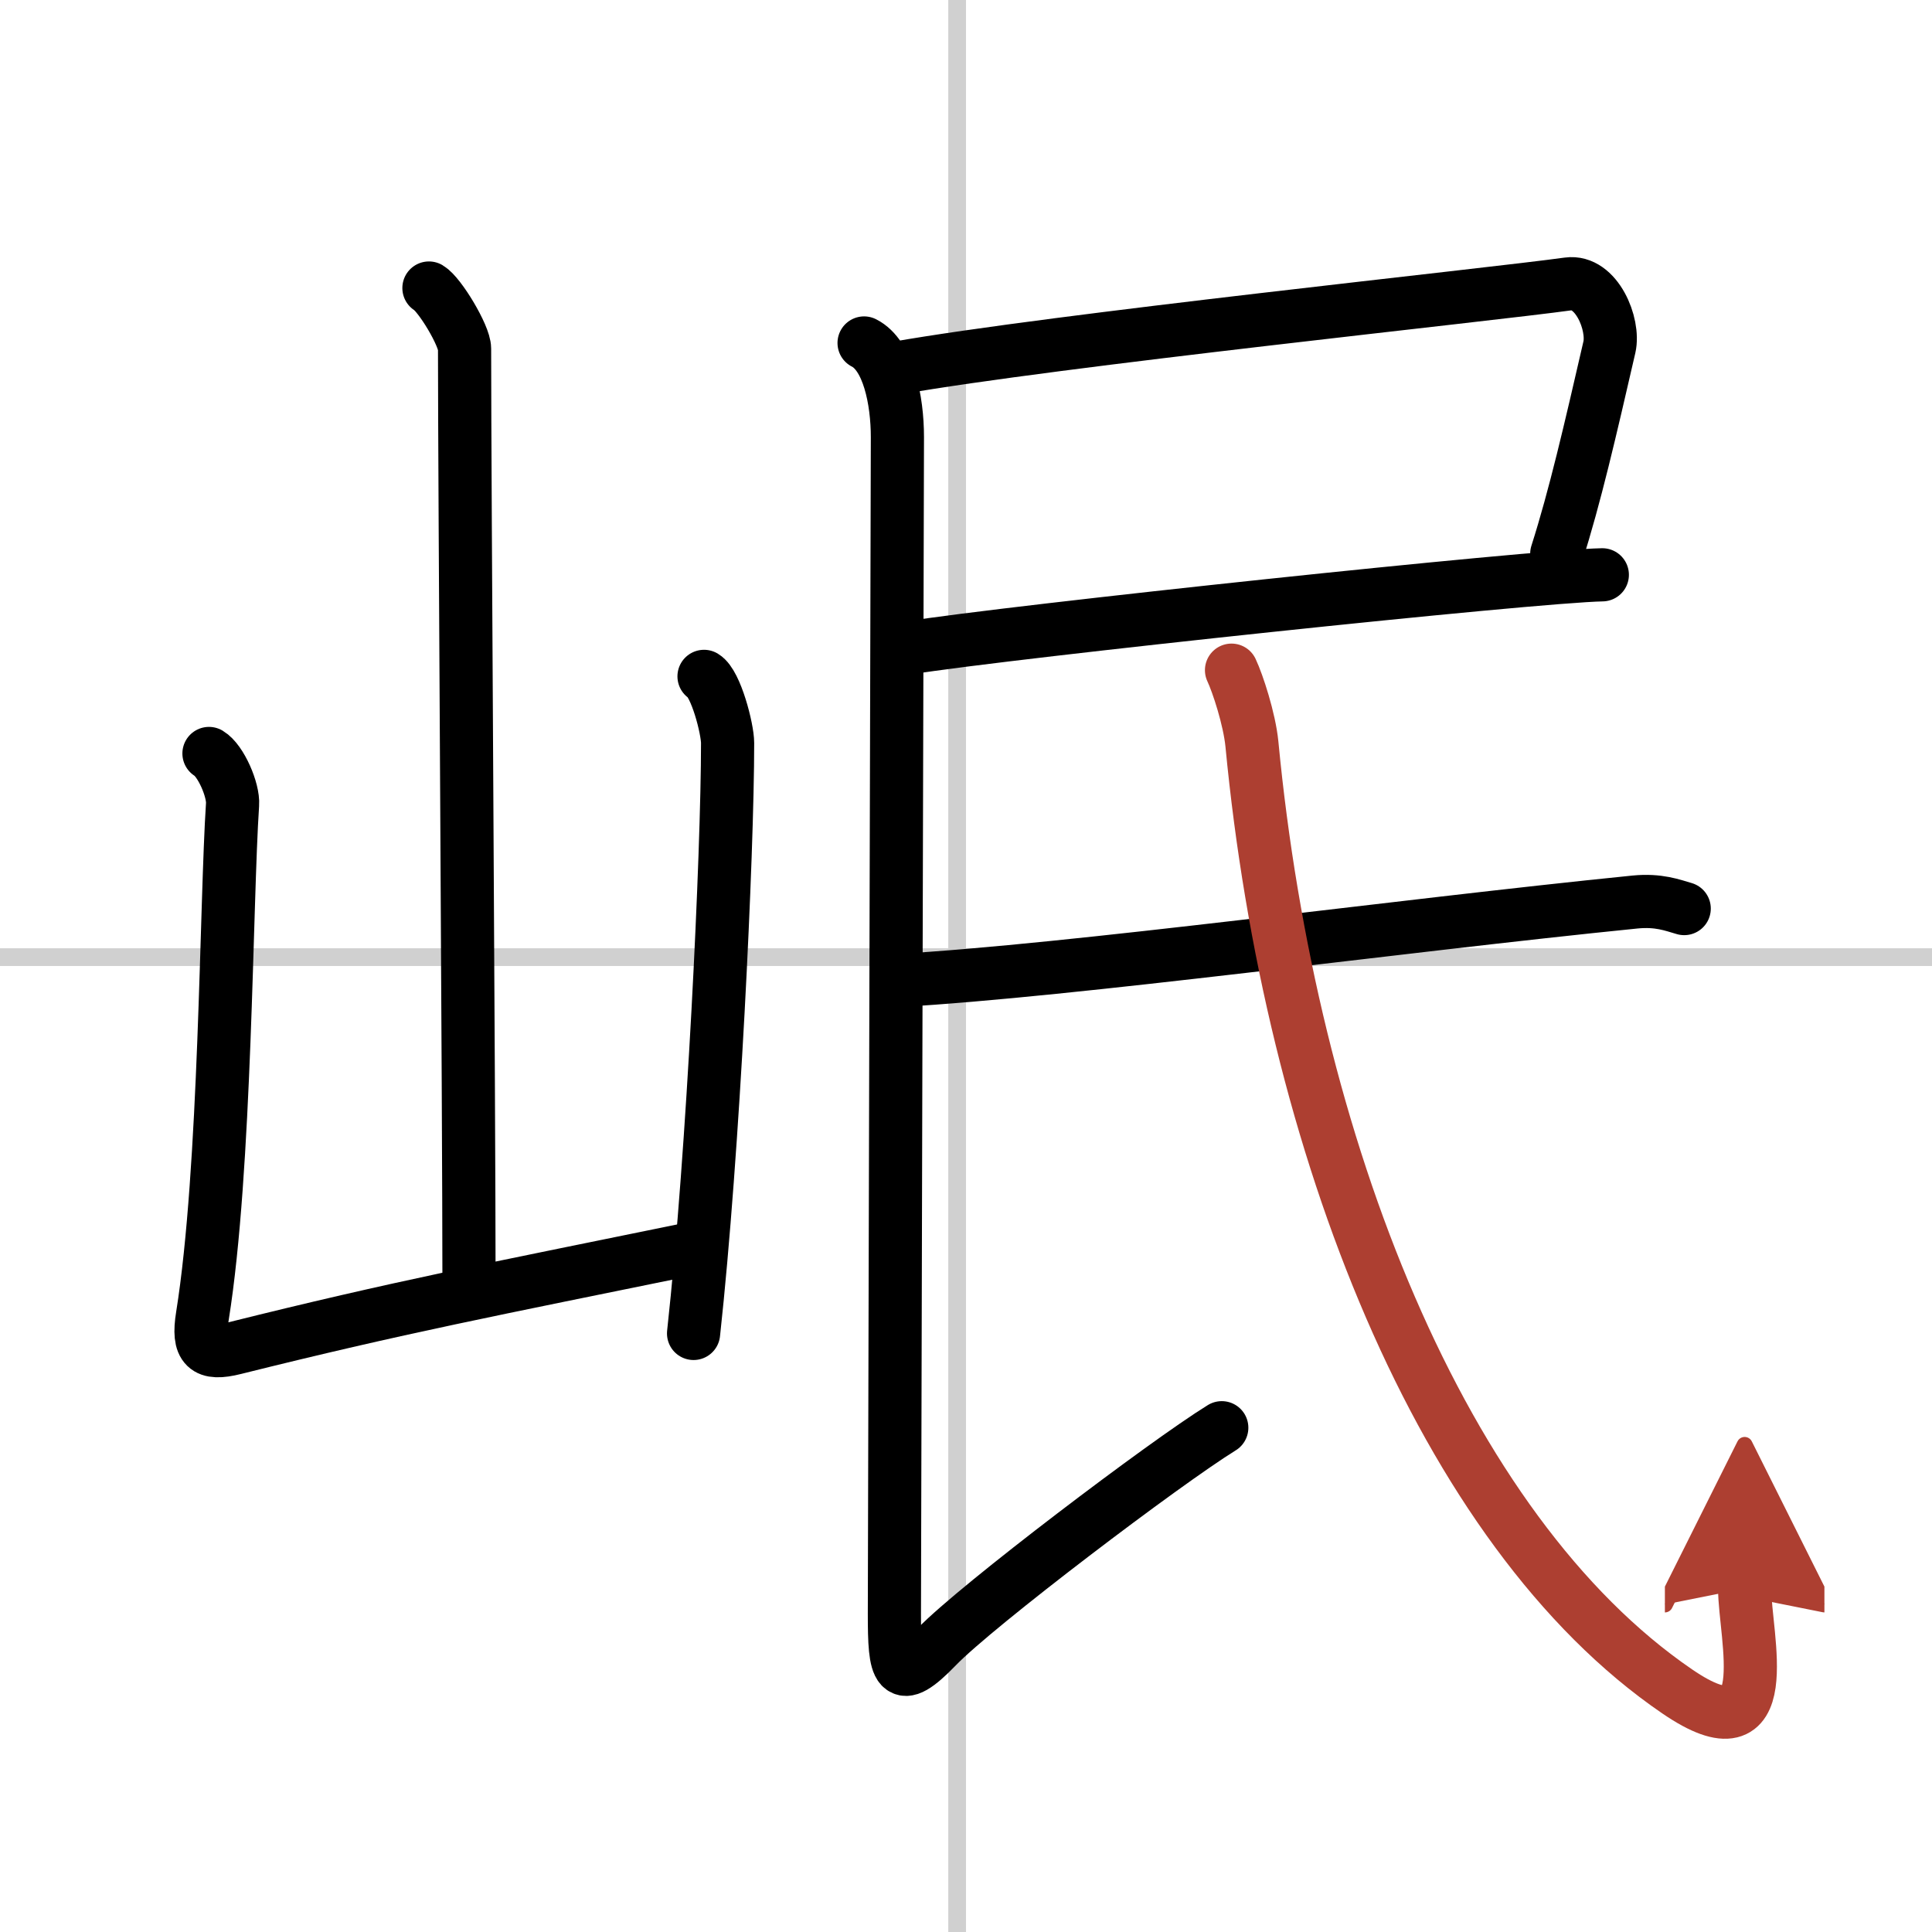 <svg width="400" height="400" viewBox="0 0 109 109" xmlns="http://www.w3.org/2000/svg"><defs><marker id="a" markerWidth="4" orient="auto" refX="1" refY="5" viewBox="0 0 10 10"><polyline points="0 0 10 5 0 10 1 5" fill="#ad3f31" stroke="#ad3f31"/></marker></defs><g fill="none" stroke="#000" stroke-linecap="round" stroke-linejoin="round" stroke-width="3"><rect width="100%" height="100%" fill="#fff" stroke="#fff"/><line x1="54" x2="54" y2="109" stroke="#d0d0d0" stroke-width="1"/><line x2="109" y1="54" y2="54" stroke="#d0d0d0" stroke-width="1"/><path d="m24.2 16.25c0.61 0.36 2.01 2.69 2.01 3.42 0 7.55 0.25 42.97 0.25 52.65"/><path d="m11.79 42.51c0.67 0.4 1.39 2.07 1.33 2.88-0.37 5.52-0.37 20.56-1.7 28.86-0.29 1.8 0.19 2.22 1.82 1.81 9.26-2.31 14.51-3.31 25.76-5.61"/><path d="m39.72 38.16c0.67 0.4 1.33 2.96 1.33 3.76 0 6.21-0.8 23.07-1.92 33.31"/><path d="m50.56 20.77c8.98-1.58 33.54-4.14 37.91-4.75 1.6-0.22 2.62 2.27 2.33 3.56-1.09 4.73-1.94 8.43-2.97 11.66"/><path d="m51.2 36.56c5.92-0.94 35.3-4.06 39.2-4.13"/><path d="m48.75 19.35c1.37 0.69 1.88 3.23 1.88 5.31s-0.17 63.16-0.17 66.39 0.17 4.16 2.4 1.85 12.89-10.39 16.07-12.35"/><path d="m50.63 55.32c9.97-0.57 28.09-3.07 41.62-4.43 1.33-0.13 2.11 0.18 2.77 0.37"/><path d="m69.48 37.81c0.35 0.74 1.01 2.75 1.15 4.16 2.16 22.59 10.7 44.38 24 53.46 5.76 3.94 3.8-3.13 3.8-5.81" marker-end="url(#a)" stroke="#ad3f31"/></g></svg>
